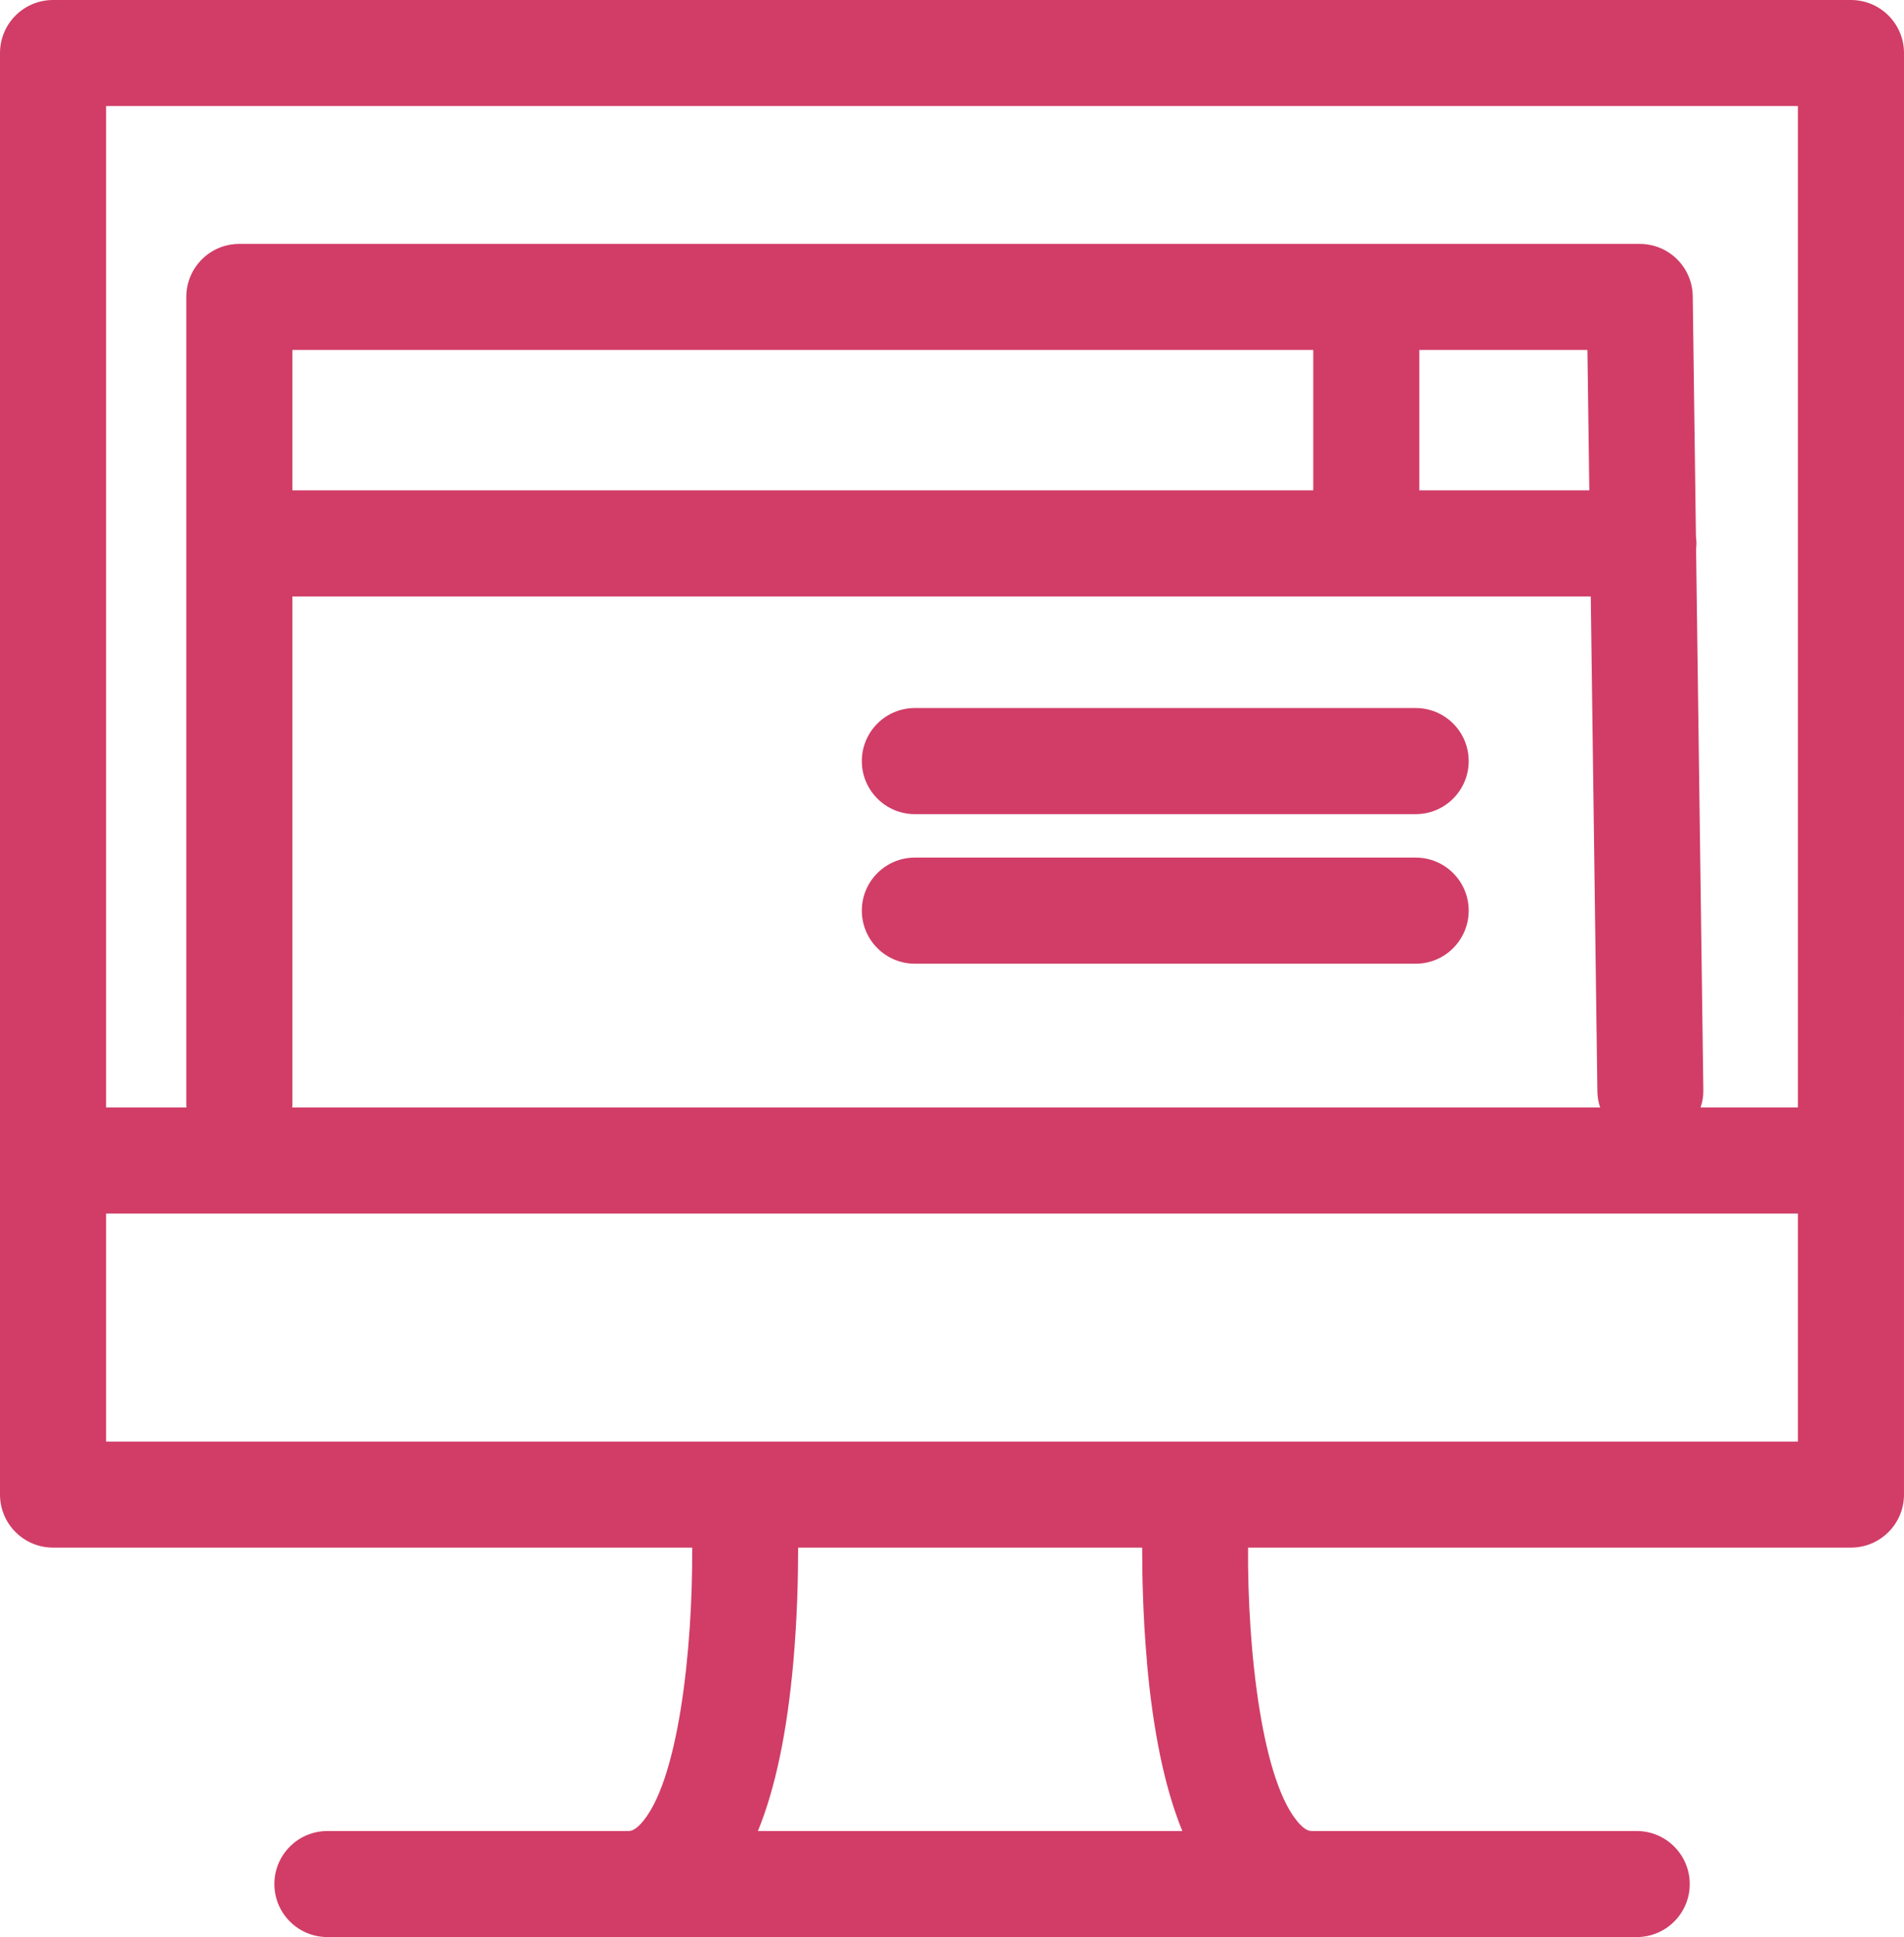 <?xml version="1.0" encoding="UTF-8"?>
<svg id="Calque_1" data-name="Calque 1" xmlns="http://www.w3.org/2000/svg" viewBox="0 0 262.17 266.7">
  <defs>
    <style>
      .cls-1 {
        fill: #d13d67;
      }
    </style>
  </defs>
  <path class="cls-1" d="M254.87,0H7.3C3.27,0,0,3.27,0,7.3v198.47c0,4.03,3.27,7.3,7.3,7.3h88.01c.09,13.86-1.89,32.61-7.16,38.11-.79.82-1.28.9-1.6.91h-41.47c-4.03,0-7.3,3.27-7.3,7.3s3.27,7.3,7.3,7.3h41.36s.02,0,.03,0h.02s.04,0,.05,0h94.07s.04,0,.06,0h.01s.02,0,.03,0h44.66c4.03,0,7.3-3.27,7.3-7.3s-3.27-7.3-7.3-7.3h-44.77c-.31-.01-.81-.09-1.59-.91-5.27-5.51-7.26-24.25-7.16-38.11h83.02c4.03,0,7.3-3.27,7.3-7.3V7.3c0-4.03-3.27-7.3-7.3-7.3M247.56,14.6v137.87h-13.4c.26-.76.4-1.56.38-2.41l-1-74.43c.03-.27.05-.54.05-.81,0-.33-.03-.65-.07-.97l-.44-33.07c-.05-4-3.3-7.2-7.3-7.2H32.95c-4.03,0-7.3,3.27-7.3,7.3v111.28c0,.11.01.21.02.32h-11.06V14.6h232.95ZM218.58,48.18l.26,19.33h-23.41v-19.33h23.15ZM180.82,67.51H40.26v-19.33h140.57v19.33ZM40.26,152.16v-70.04h178.78l.91,68.14c.01.77.14,1.52.38,2.22H40.24c0-.11.02-.21.02-.32M157.92,228.79c.86,9.69,2.47,17.4,4.88,23.3h-58.44c2.41-5.9,4.02-13.62,4.88-23.3.55-6.19.66-11.88.66-15.72h47.37c0,3.84.11,9.53.66,15.72M14.61,167.08h232.95v31.39H14.61v-31.39Z"/>
  <path class="cls-1" d="M194.93,97.48h-68.96c-4.03,0-7.3,3.27-7.3,7.3s3.27,7.31,7.3,7.31h68.96c4.03,0,7.3-3.27,7.3-7.31s-3.27-7.3-7.3-7.3"/>
  <path class="cls-1" d="M194.93,118.07h-68.96c-4.03,0-7.3,3.27-7.3,7.3s3.27,7.31,7.3,7.31h68.96c4.03,0,7.3-3.27,7.3-7.31s-3.27-7.3-7.3-7.3"/>
</svg>